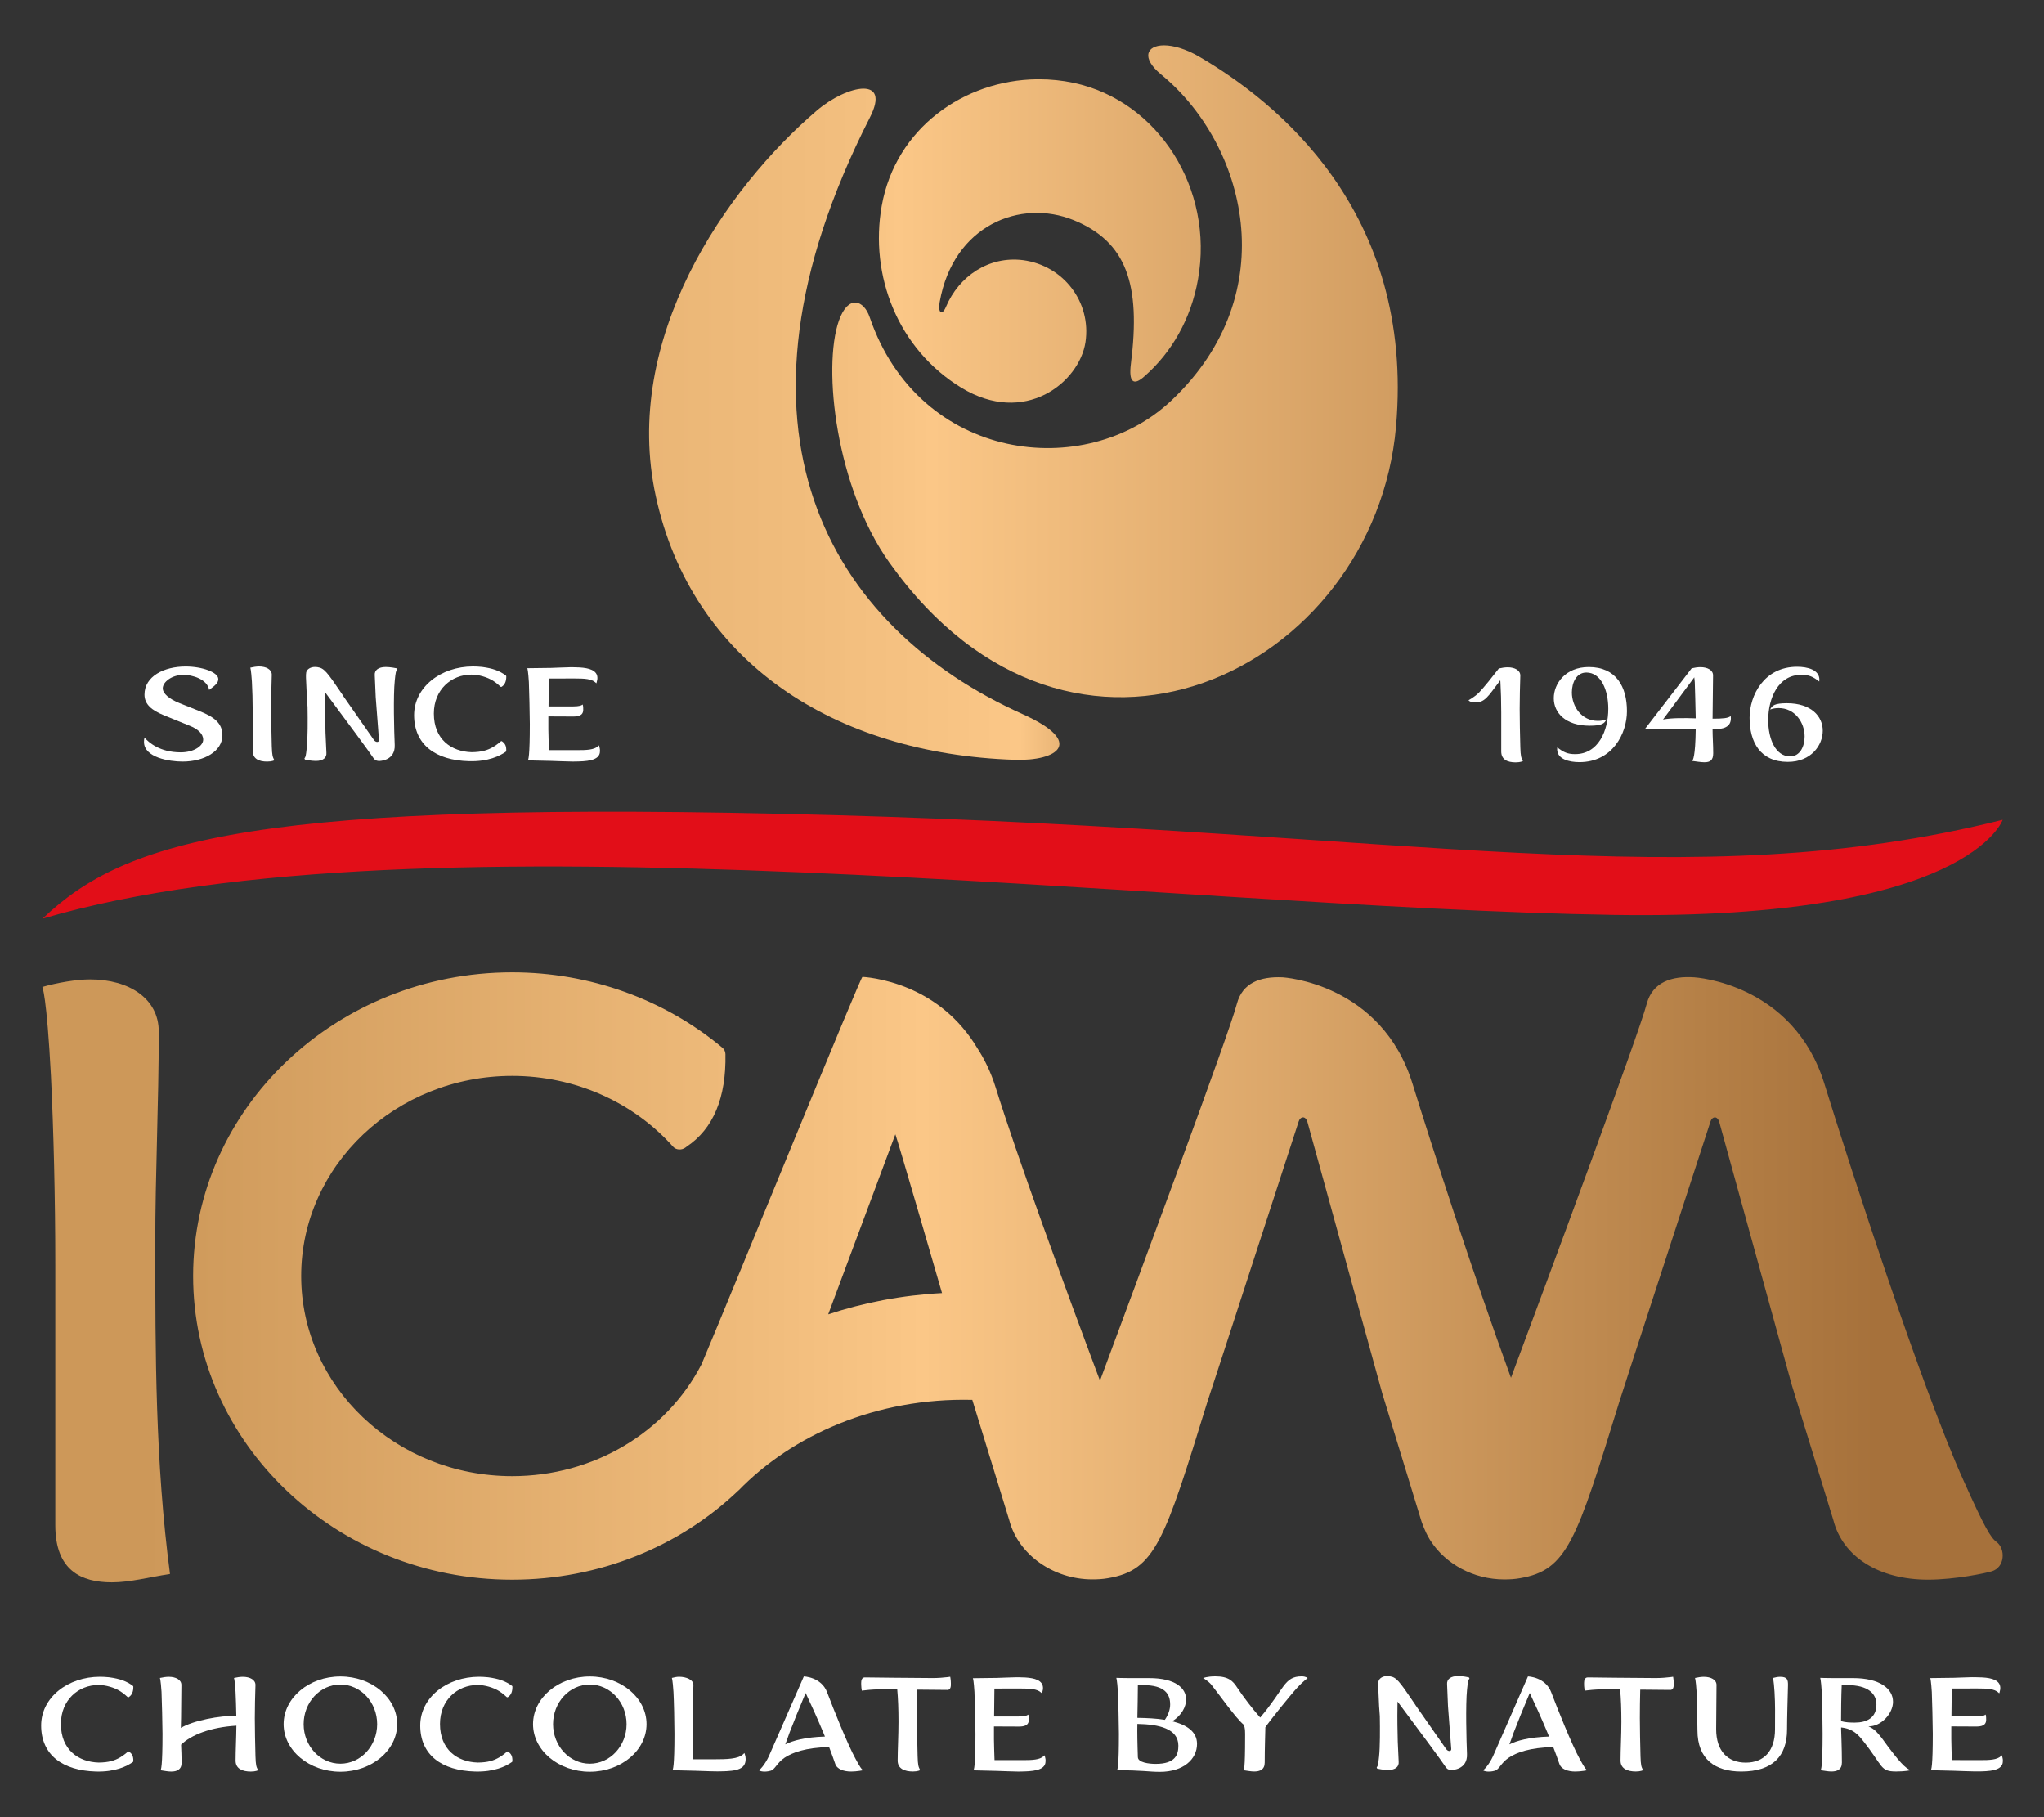 <svg xml:space="preserve" style="enable-background:new 0 0 54 48;" viewBox="0 0 54 48" y="0px" x="0px" xmlns:xlink="http://www.w3.org/1999/xlink" xmlns="http://www.w3.org/2000/svg" id="Layer_1" version="1.1">
<rect x="0" y="0" width="54" height="48" fill="#333333" stroke="none"/>
<g>
	<g>
		
			<linearGradient gradientTransform="matrix(1 0 0 -1 0 48)" y2="14.167" x2="49.76" y1="14.167" x1="3.858" gradientUnits="userSpaceOnUse" id="SVGID_1_">
			<stop style="stop-color:#CD9859" offset="0"></stop>
			<stop style="stop-color:#F0BC7C" offset="0.356"></stop>
			<stop style="stop-color:#FBC787" offset="0.449"></stop>
			<stop style="stop-color:#B47F46" offset="0.905"></stop>
			<stop style="stop-color:#A6713B" offset="1"></stop>
		</linearGradient>
		<path d="M4.194,27.246c0-0.866-0.781-1.376-1.814-1.376
			c-0.367,0-0.872,0.089-1.262,0.2c0,0,0.114,0.2,0.228,2.352
			c0.069,1.419,0.115,3.194,0.115,5.034v6.833c0,1.198,0.69,1.508,1.493,1.508
			c0.483,0,0.964-0.133,1.537-0.221c-0.389-2.95-0.389-5.812-0.389-8.718
			C4.101,30.995,4.194,29.175,4.194,27.246z" style="fill:url(#SVGID_1_);"></path>
		
			<linearGradient gradientTransform="matrix(1 0 0 -1 0 48)" y2="14.296" x2="49.568" y1="14.296" x1="3.858" gradientUnits="userSpaceOnUse" id="SVGID_2_">
			<stop style="stop-color:#CD9859" offset="0"></stop>
			<stop style="stop-color:#F0BC7C" offset="0.356"></stop>
			<stop style="stop-color:#FBC787" offset="0.449"></stop>
			<stop style="stop-color:#B47F46" offset="0.905"></stop>
			<stop style="stop-color:#A6713B" offset="1"></stop>
		</linearGradient>
		<path d="M52.744,40.728c-0.151-0.112-0.31-0.373-0.861-1.601
			c-1.125-2.482-3.041-8.419-3.683-10.494c-0.818-2.655-3.404-2.816-3.443-2.818
			c-0.578-0.038-1.098,0.117-1.253,0.702c-0.202,0.776-2.563,7.132-3.586,9.877
			c-1.012-2.768-2.136-6.266-2.599-7.761c-0.816-2.655-3.403-2.818-3.443-2.818
			c-0.572-0.024-1.053,0.14-1.2,0.702c-0.203,0.783-2.56,7.11-3.616,9.953
			c-0.977-2.605-2.2-5.955-2.757-7.748c-0.127-0.408-0.298-0.752-0.492-1.05
			c-0.481-0.798-1.13-1.262-1.708-1.522l-0.069-0.031
			c-0.689-0.295-1.249-0.315-1.249-0.315c-0.027-0.061-3.34,8.068-4.25,10.23
			c-0.935,1.809-2.856,2.958-5.004,2.958c-3.073,0-5.574-2.371-5.574-5.287
			c0-2.915,2.501-5.286,5.574-5.286c1.641,0,3.192,0.683,4.254,1.874
			c0.08,0.089,0.23,0.091,0.325,0.018c0.012-0.009,0.023-0.018,0.035-0.026
			c0.699-0.469,1.042-1.289,1.02-2.44c-0.001-0.067-0.031-0.13-0.082-0.171
			c-1.537-1.284-3.51-1.99-5.553-1.99c-4.647,0-8.428,3.598-8.428,8.021
			c0,4.423,3.781,8.022,8.428,8.022c2.308,0,4.437-0.881,5.981-2.36
			c0.001,0.001,0.001,0.002,0.001,0.002c1.414-1.456,3.63-2.454,6.175-2.392
			c0.283,0.921,0.973,3.174,0.975,3.174c0.236,0.91,1.163,1.568,2.196,1.568
			c0.139,0,0.276-0.007,0.415-0.032c1.249-0.212,1.487-0.974,2.635-4.692
			c0,0,0.118-0.341,2.402-7.374c0.02-0.062,0.064-0.105,0.114-0.105h0.006
			c0.043,0,0.09,0.047,0.109,0.115l1.979,7.176
			c0.238,0.772,1.024,3.345,1.025,3.345c0.017,0.063,0.045,0.123,0.068,0.184
			c0.002,0.003,0.003,0.006,0.003,0.01c0.042,0.104,0.091,0.206,0.149,0.303
			c0.01,0.015,0.019,0.031,0.029,0.047c0.397,0.616,1.136,1.024,1.947,1.024
			c0.14,0,0.276-0.007,0.416-0.032c1.249-0.212,1.486-0.974,2.635-4.692
			c0,0,0.105-0.342,2.4-7.375c0.02-0.061,0.064-0.105,0.114-0.105h0.005
			c0.043,0,0.091,0.047,0.11,0.116l1.921,6.963
			c0.034,0.099,1.095,3.558,1.095,3.558c0.25,0.971,1.207,1.573,2.498,1.573
			c0.727,0,1.549-0.176,1.697-0.224c0.152-0.05,0.256-0.181,0.275-0.355
			C52.926,40.983,52.861,40.812,52.744,40.728z M21.88,34.718l1.774-4.756
			c0.063,0.152,1.233,4.194,1.233,4.194C23.833,34.212,22.824,34.406,21.88,34.718z" style="fill:url(#SVGID_2_);"></path>
	</g>
	<g>
		
			<linearGradient gradientTransform="matrix(1 0 0 -1 0 48)" y2="38.194" x2="49.914" y1="38.194" x1="8.861" gradientUnits="userSpaceOnUse" id="SVGID_3_">
			<stop style="stop-color:#CD9859" offset="0"></stop>
			<stop style="stop-color:#F0BC7C" offset="0.304"></stop>
			<stop style="stop-color:#FBC787" offset="0.384"></stop>
			<stop style="stop-color:#B47F46" offset="0.894"></stop>
			<stop style="stop-color:#A6713B" offset="1"></stop>
		</linearGradient>
		<path d="M31.683,1.498c-0.361-0.21-0.689-0.3-0.93-0.3
			c-0.002,0-0.004,0-0.007,0c-0.458,0.003-0.603,0.331-0.069,0.771
			c2.224,1.827,3.289,5.757,0.271,8.609c-2.278,2.153-6.665,1.62-7.971-2.196
			c-0.156-0.461-0.569-0.606-0.814,0.087c-0.439,1.247-0.073,4.426,1.336,6.394
			c4.836,6.797,12.817,2.86,13.382-3.593C37.383,5.563,33.679,2.663,31.683,1.498z" style="fill:url(#SVGID_3_);"></path>
		
			<linearGradient gradientTransform="matrix(1 0 0 -1 0 48)" y2="36.792" x2="32.032" y1="36.792" x1="-1.653" gradientUnits="userSpaceOnUse" id="SVGID_4_">
			<stop style="stop-color:#CD9859" offset="0"></stop>
			<stop style="stop-color:#F0BC7C" offset="0.672"></stop>
			<stop style="stop-color:#FBC787" offset="0.849"></stop>
			<stop style="stop-color:#B47F46" offset="0.974"></stop>
			<stop style="stop-color:#A6713B" offset="1"></stop>
		</linearGradient>
		<path d="M27.021,18.865c-5.12-2.293-8.24-7.522-4.038-15.764
			c0.278-0.545,0.137-0.759-0.173-0.759c-0.001,0-0.002,0-0.003,0
			c-0.325,0.003-0.828,0.239-1.227,0.578c-2.403,2.055-5.165,6.026-4.254,10.192
			c0.951,4.361,4.702,6.798,9.472,6.958C27.939,20.109,28.677,19.61,27.021,18.865z" style="fill:url(#SVGID_4_);"></path>
		
			<linearGradient gradientTransform="matrix(1 0 0 -1 0 48)" y2="41.636" x2="45.741" y1="41.636" x1="12.65" gradientUnits="userSpaceOnUse" id="SVGID_5_">
			<stop style="stop-color:#CD9859" offset="0"></stop>
			<stop style="stop-color:#F0BC7C" offset="0.265"></stop>
			<stop style="stop-color:#FBC787" offset="0.335"></stop>
			<stop style="stop-color:#B47F46" offset="0.886"></stop>
			<stop style="stop-color:#A6713B" offset="1"></stop>
		</linearGradient>
		<path d="M25.394,10.239c1.681,1.025,3.119-0.138,3.283-1.2
			c0.158-1.057-0.58-2.025-1.65-2.167c-0.906-0.114-1.694,0.426-2.036,1.234
			c-0.103,0.245-0.219,0.158-0.166-0.127c0.363-2.037,2.136-2.733,3.538-2.165
			c1.393,0.567,1.781,1.688,1.514,3.793c-0.063,0.492,0.069,0.595,0.361,0.33
			c0.709-0.621,1.227-1.509,1.411-2.555c0.427-2.391-1.046-4.719-3.29-5.194
			c-0.299-0.063-0.603-0.094-0.904-0.094c-0.02,0-0.04,0-0.062,0
			c-1.92,0.023-3.732,1.29-4.099,3.343C22.969,7.275,23.715,9.214,25.394,10.239
			z" style="fill:url(#SVGID_5_);"></path>
	</g>
	<g>
		<path d="M42.646,24.167c-11.947-0.187-31.545-2.845-41.524,0.1
			c2.184-2.079,5.565-3.157,20.897-2.736c15.36,0.424,22.611,2.193,30.89,0.123
			C52.908,21.654,52.017,24.312,42.646,24.167" style="fill:#E20E18;"></path>
	</g>
	<g>
		<path d="M41.995,19.169c-0.636,0-0.946-0.342-0.946-0.726
			s0.305-0.824,0.924-0.824c0.725,0,1.009,0.52,1.009,1.166
			c0,0.589-0.382,1.347-1.255,1.347c-0.271,0-0.589-0.077-0.589-0.341
			c0-0.014,0.003-0.031,0.003-0.049c0.162,0.126,0.268,0.178,0.471,0.178
			c0.615,0,0.877-0.621,0.877-1.197c0-0.495-0.191-0.959-0.58-0.959
			c-0.259,0-0.382,0.261-0.382,0.527c0,0.367,0.254,0.75,0.687,0.75
			c0.072,0,0.148-0.01,0.225-0.038C42.389,19.11,42.321,19.169,41.995,19.169" style="fill:#FFFFFF;"></path>
		<path d="M43.464,19.247l1.225-1.591v-0.003
			c0.072-0.017,0.165-0.031,0.233-0.031c0.19,0,0.335,0.08,0.335,0.216
			c0,0.181-0.008,0.757-0.013,1.145c0.284,0,0.415-0.014,0.479-0.07
			c0,0.021,0.005,0.038,0.005,0.056c0,0.244-0.199,0.293-0.484,0.297
			c0,0.195,0.017,0.408,0.017,0.631c0,0.189-0.084,0.238-0.233,0.238
			c-0.089,0-0.22-0.021-0.327-0.036c0.022-0.01,0.089-0.094,0.098-0.847
			c-0.08,0-0.169-0.003-0.276-0.003H43.464z M44.799,18.974
			c-0.004-0.297-0.021-0.813-0.025-0.953l-0.013-0.13l-0.826,1.113
			C44.175,18.96,44.506,18.964,44.799,18.974" style="fill:#FFFFFF;"></path>
		<path d="M47.21,18.575c0.635,0,0.945,0.342,0.945,0.726
			c0,0.383-0.305,0.824-0.924,0.824c-0.725,0-1.009-0.521-1.009-1.166
			c0-0.59,0.382-1.347,1.255-1.347c0.271,0,0.589,0.077,0.589,0.341
			c0,0.014-0.004,0.031-0.004,0.049c-0.162-0.126-0.268-0.178-0.471-0.178
			c-0.615,0-0.877,0.621-0.877,1.197c0,0.495,0.191,0.959,0.58,0.959
			c0.258,0,0.382-0.261,0.382-0.527c0-0.367-0.254-0.75-0.686-0.75
			c-0.072,0-0.148,0.01-0.225,0.038C46.815,18.634,46.883,18.575,47.21,18.575" style="fill:#FFFFFF;"></path>
		<path d="M40.165,19.731c-0.009-0.356-0.017-0.684-0.017-1.005
			c0-0.293,0.008-0.579,0.017-0.883c0-0.136-0.144-0.217-0.334-0.217
			c-0.068,0-0.162,0.014-0.233,0.031c-0.175,0.226-0.401,0.509-0.522,0.633
			c-0.121,0.124-0.28,0.206-0.28,0.206s0.033,0.048,0.127,0.056
			c0.309,0.026,0.386-0.158,0.713-0.583c0.001,0.02,0.003,0.036,0.004,0.058
			c0.013,0.224,0.021,0.502,0.021,0.792v1.029c0,0.217,0.162,0.29,0.382,0.29
			c0.132,0,0.191-0.035,0.191-0.035C40.186,20.01,40.173,19.986,40.165,19.731" style="fill:#FFFFFF;"></path>
	</g>
	<path d="M30.358,44.326c0.701,0,0.977,0.268,0.977,0.563
		c0,0.192-0.114,0.418-0.365,0.578c0.373,0.091,0.654,0.268,0.654,0.598
		c0,0.407-0.362,0.738-0.981,0.738c-0.302,0-0.442-0.042-1.138-0.042
		c0.021-0.01,0.055-0.098,0.055-0.964c0-0.208-0.017-0.939-0.026-1.106
		c-0.022-0.337-0.043-0.371-0.043-0.371s0.165,0.006,0.339,0.006H30.358z
		 M30.061,46.416c0.004,0.142,0.293,0.177,0.471,0.177
		c0.527,0,0.599-0.25,0.599-0.48c0-0.458-0.523-0.566-1.083-0.577
		c-0.005,0.125,0,0.254,0,0.393C30.049,46.082,30.057,46.246,30.061,46.416
		 M30.193,44.511h-0.085c-0.025,0-0.047,0.003-0.047,0.003
		c0,0.275-0.008,0.549-0.013,0.862c0.242,0.004,0.497,0.014,0.726,0.052
		c0.089-0.129,0.14-0.271,0.14-0.403C30.915,44.747,30.775,44.511,30.193,44.511" style="fill:#FFFFFF;"></path>
	<path d="M33.428,45.676c0,0.049-0.016,0.5-0.016,0.882
		c0,0.188-0.128,0.236-0.277,0.236c-0.089,0-0.183-0.02-0.288-0.034
		c0.017-0.007,0.047-0.014,0.047-0.88c0-0.087,0.008-0.247-0.042-0.327
		c-0.204-0.17-0.642-0.792-0.845-1.047c-0.081-0.101-0.221-0.181-0.221-0.181
		s0.106-0.045,0.322-0.045c0.345,0,0.463,0.121,0.574,0.292
		c0.165,0.25,0.412,0.573,0.611,0.796c0.645-0.759,0.629-1.088,1.096-1.088
		c0.11,0,0.157,0.045,0.157,0.045s-0.137,0.105-0.26,0.238
		c-0.199,0.213-0.764,0.918-0.858,1.065V45.676z" style="fill:#FFFFFF;"></path>
	<path d="M46.003,46.795c-0.684,0-1.159-0.316-1.159-1.092
		c0-0.208-0.013-0.845-0.022-1.012c-0.022-0.337-0.043-0.368-0.043-0.368
		c0.072-0.017,0.165-0.031,0.233-0.031c0.191,0,0.336,0.079,0.336,0.215
		c0,0.233-0.009,0.887-0.009,1.169c0,0.578,0.306,0.884,0.782,0.884
		c0.479,0,0.773-0.306,0.773-0.884c0-0.459,0.008-0.615-0.013-0.985
		c-0.022-0.337-0.043-0.368-0.043-0.368c0.072-0.017,0.123-0.031,0.191-0.031
		c0.191,0,0.208,0.079,0.208,0.215c-0.008,0.302-0.025,0.884-0.025,1.176
		C47.213,46.388,46.831,46.795,46.003,46.795" style="fill:#FFFFFF;"></path>
	<path d="M48.129,44.691c-0.021-0.337-0.042-0.371-0.042-0.371
		s0.166,0.006,0.34,0.006h0.527c0.709,0,1.057,0.279,1.057,0.626
		c0,0.302-0.301,0.65-0.649,0.65c0.148,0.062,0.216,0.139,0.348,0.302
		c0.479,0.664,0.637,0.81,0.768,0.856c0,0-0.136,0.034-0.383,0.034
		c-0.429,0-0.339-0.134-0.866-0.799c-0.139-0.177-0.275-0.331-0.589-0.365v0.034
		c0,0.049,0.021,0.512,0.021,0.894c0,0.188-0.128,0.236-0.277,0.236
		c-0.089,0-0.182-0.02-0.288-0.034c0.017-0.01,0.055-0.098,0.055-0.964
		C48.15,45.508,48.142,44.914,48.129,44.691 M49.004,45.501
		c0.314,0,0.569-0.125,0.569-0.477c0-0.278-0.204-0.514-0.786-0.514h-0.131
		c-0.013,0.293-0.017,0.695-0.017,0.953C48.762,45.498,48.885,45.501,49.004,45.501" style="fill:#FFFFFF;"></path>
	<path d="M22.604,46.462c-0.213-0.386-0.586-1.322-0.752-1.76
		c-0.153-0.407-0.616-0.42-0.616-0.42l-0.888,2.027
		c-0.056,0.135-0.108,0.222-0.153,0.288c-0.074,0.11-0.127,0.15-0.145,0.164
		c0.026,0.028,0.153,0.057,0.309,0.013c0.121-0.034,0.158-0.201,0.369-0.344
		c0.205-0.138,0.562-0.268,1.176-0.281c0.066,0.172,0.122,0.324,0.16,0.438
		c0.047,0.149,0.229,0.208,0.425,0.208c0.148,0,0.322-0.035,0.322-0.035
		C22.76,46.74,22.722,46.68,22.604,46.462 M20.791,45.957l0.068-0.191
		c0.106-0.275,0.242-0.616,0.425-1.047c0.135,0.285,0.314,0.678,0.467,1.047
		l0.043,0.105c-0.524,0.016-0.849,0.107-1.048,0.207
		C20.759,46.04,20.775,46,20.791,45.957" style="fill:#FFFFFF;"></path>
	<path d="M6.749,46.388c-0.008-0.355-0.017-0.681-0.017-1.001
		c0-0.292,0.008-0.578,0.017-0.88c0-0.136-0.144-0.215-0.335-0.215
		c-0.068,0-0.162,0.014-0.233,0.031c0,0,0.021,0.031,0.042,0.368
		c0.008,0.185,0.017,0.405,0.02,0.636c-0.428-0.018-1.153,0.124-1.464,0.315
		v-0.067l0.005-0.205c0.004-0.345,0.008-0.724,0.008-0.863
		c0-0.136-0.144-0.215-0.335-0.215c-0.068,0-0.161,0.014-0.233,0.031
		c0,0,0.021,0.031,0.043,0.368c0.008,0.167,0.026,0.898,0.026,1.107
		c0,0.866-0.038,0.953-0.055,0.963c0.106,0.015,0.195,0.035,0.284,0.035
		c0.148,0,0.276-0.048,0.276-0.236c0-0.164-0.009-0.323-0.014-0.474
		c0.267-0.261,0.786-0.464,1.461-0.503c-0.003,0.328-0.021,0.662-0.021,0.925
		c0,0.215,0.183,0.288,0.403,0.288c0.132,0,0.192-0.035,0.192-0.035
		C6.77,46.667,6.758,46.642,6.749,46.388" style="fill:#FFFFFF;"></path>
	<path d="M3.416,46.275l-0.004-0.003
		c-0.01-0.009-0.026-0.009-0.036,0.001c0,0-0.098,0.089-0.201,0.148
		c-0.15,0.087-0.302,0.134-0.567,0.137c-0.537-0.014-0.999-0.338-0.999-1.021
		c0-0.633,0.463-1.029,0.994-1.029c0.192,0,0.419,0.068,0.569,0.162
		c0.1,0.062,0.197,0.155,0.197,0.155c0.008,0.01,0.025,0.01,0.036,0.002
		c0.001-0.001,0.002-0.002,0.003-0.003c0.078-0.052,0.116-0.144,0.114-0.271
		c-0.001-0.007-0.003-0.015-0.009-0.02c-0.171-0.13-0.361-0.191-0.614-0.226
		l-0.024-0.003c-0.082-0.008-0.162-0.013-0.233-0.013
		c-0.849,0-1.555,0.546-1.555,1.287c0,0.783,0.57,1.193,1.449,1.217
		c0.508,0.014,0.817-0.139,0.976-0.252c0.006-0.005,0.009-0.012,0.009-0.02
		C3.527,46.396,3.491,46.329,3.416,46.275" style="fill:#FFFFFF;"></path>
	<path d="M13.431,46.275l-0.004-0.003
		c-0.01-0.009-0.026-0.009-0.036,0.001c0,0-0.098,0.089-0.201,0.148
		c-0.15,0.087-0.302,0.134-0.567,0.137c-0.537-0.014-0.999-0.338-0.999-1.021
		c0-0.633,0.463-1.029,0.994-1.029c0.192,0,0.418,0.068,0.569,0.162
		c0.1,0.062,0.197,0.155,0.197,0.155c0.008,0.01,0.025,0.01,0.036,0.002
		l0.004-0.003c0.078-0.052,0.115-0.144,0.113-0.271
		c0-0.007-0.003-0.015-0.008-0.02c-0.172-0.13-0.362-0.191-0.615-0.226
		l-0.024-0.003c-0.082-0.008-0.163-0.013-0.233-0.013
		c-0.849,0-1.555,0.546-1.555,1.287c0,0.783,0.569,1.193,1.448,1.217
		c0.508,0.014,0.817-0.139,0.976-0.252c0.006-0.005,0.009-0.012,0.01-0.02
		C13.542,46.396,13.506,46.329,13.431,46.275" style="fill:#FFFFFF;"></path>
	<path d="M38.347,46.755c-0.104,0-0.14-0.058-0.153-0.077
		c-0.077-0.124-0.772-1.061-1.18-1.608l-0.093-0.125l-0.002,0.125
		c-0.006,0.321,0.001,0.686,0.008,0.936l0.024,0.527
		c0.013,0.137-0.087,0.221-0.278,0.221c-0.118,0-0.259-0.028-0.281-0.034
		c-0.002-0.001-0.01-0.003-0.017-0.016c-0.006-0.011-0.004-0.021-0.002-0.022
		c0.026-0.026,0.038-0.068,0.06-0.28c0.027-0.255,0.026-0.724,0.02-1.072
		l-0.019-0.261c0.001-0.007-0.006-0.154-0.016-0.36
		c-0.003-0.075-0.015-0.224-0.001-0.293c0.019-0.086,0.116-0.144,0.231-0.144
		c0.025,0,0.044,0.001,0.062,0.005c0.183,0.028,0.244,0.109,0.663,0.727
		l0.035,0.054c0,0,0.117,0.166,0.798,1.145c0.022,0.031,0.056,0.051,0.086,0.051
		c0.032,0,0.051-0.023,0.048-0.056l-0.086-1.129c0-0.014-0.022-0.519-0.024-0.577
		c-0.013-0.137,0.098-0.22,0.29-0.22c0.116,0,0.258,0.028,0.279,0.034
		c0.002,0,0.011,0.003,0.017,0.016c0.006,0.011,0.004,0.02,0.002,0.022
		c-0.026,0.026-0.038,0.068-0.06,0.279c-0.043,0.406-0.016,1.371-0.002,1.71
		C38.774,46.756,38.347,46.755,38.347,46.755" style="fill:#FFFFFF;"></path>
	<path d="M19.699,46.464c0-0.038-0.006-0.077-0.018-0.114l-0.015-0.044
		l-0.033,0.032c-0.132,0.125-0.412,0.134-0.791,0.134h-0.537
		c-0.006-0.319-0.003-0.693-0.003-0.794c0-0.201,0.004-0.779,0.017-1.171
		c0-0.137-0.187-0.216-0.378-0.216c-0.068,0-0.119,0.014-0.192,0.031
		c0,0,0.021,0.031,0.043,0.369c0.013,0.223,0.026,0.817,0.026,1.106
		c0,0.866-0.039,0.953-0.055,0.963l0.624,0.015
		c0.062,0.001,0.13,0.003,0.201,0.007h0.001
		c0.038,0.001,0.078,0.003,0.118,0.004c0.013,0.001,0.024,0.001,0.036,0.001
		c0.013,0.001,0.026,0.001,0.039,0.001c0.018,0.001,0.037,0.001,0.056,0.001
		c0.009,0,0.019,0.001,0.029,0.001c0.029,0.001,0.057,0.001,0.086,0.001h0.001
		c0.031,0,0.061,0,0.089-0.001C19.487,46.785,19.699,46.725,19.699,46.464
		 M18.307,46.531v-0.002l0.003,0.002H18.307z" style="fill:#FFFFFF;"></path>
	<path d="M25.121,44.465c0-0.087-0.017-0.174-0.017-0.174
		c-0.001,0-0.004,0.001-0.006,0.001v-0.001l-0.028,0.004
		c-0.013,0.001-0.028,0.004-0.044,0.006c-0.092,0.011-0.232,0.024-0.385,0.024
		c-0.417,0-1.793-0.017-1.793-0.017c-0.081,0-0.097,0.08-0.097,0.15
		c0,0.008,0,0.016,0.001,0.024c-0.001,0.004-0.001,0.006-0.001,0.009
		c0,0.064,0.012,0.137,0.013,0.141l0.005,0.026l0.027-0.004
		c0.065-0.007,0.232-0.031,0.461-0.031c0.098,0,0.245,0,0.415,0.003h0.032
		c0.022,0.237,0.033,0.521,0.033,0.854c0,0.362-0.022,0.738-0.022,1.026
		c0,0.215,0.183,0.288,0.404,0.288c0.131,0,0.191-0.035,0.191-0.035
		c-0.047-0.093-0.06-0.118-0.068-0.372c-0.008-0.355-0.017-0.681-0.017-1.001
		c0-0.251,0.004-0.499,0.01-0.755h0.03l0.767,0.007
		c0.04,0,0.089-0.024,0.089-0.14c0-0.006,0-0.013-0.001-0.019
		C25.121,44.475,25.121,44.47,25.121,44.465" style="fill:#FFFFFF;"></path>
	<path d="M27.622,46.527c0.003-0.04-0.002-0.084-0.017-0.132
		l-0.01-0.029l-0.022,0.021c-0.105,0.099-0.297,0.107-0.556,0.107l-0.743-0.001
		c-0.004-0.196-0.015-0.372-0.015-0.548v-0.342l0.654,0.003
		c0.132,0,0.267-0.021,0.267-0.179c0-0.052-0.001-0.083-0.005-0.099l-0.008-0.039
		l-0.036,0.02c0,0-0.054,0.03-0.215,0.03h-0.653
		c0.004-0.28,0.007-0.568,0.008-0.737l0.677-0.001
		c0.259,0,0.451,0.008,0.556,0.107l0.022,0.021l0.01-0.029
		c0.031-0.1,0.023-0.181-0.022-0.242c-0.101-0.137-0.37-0.152-0.611-0.154
		c-0.002,0-0.004,0-0.006,0c-0.007,0-0.015,0-0.021,0c-0.02,0-0.04,0-0.059,0
		l-0.003,0.001c-0.173,0.003-0.344,0.013-0.483,0.016l-0.629,0.008h-0.002
		c0.001,0.001,0.002,0.002,0.003,0.003c0.006,0.014,0.023,0.079,0.041,0.362
		c0.008,0.167,0.026,0.897,0.026,1.106c0,0.866-0.039,0.953-0.056,0.963
		l0.624,0.015c0.156,0.003,0.352,0.016,0.545,0.017h0.001h0.017h0.002h0.013
		h0.022C27.252,46.791,27.621,46.779,27.622,46.527" style="fill:#FFFFFF;"></path>
	<path d="M44.218,44.465c0-0.087-0.016-0.174-0.016-0.174
		c-0.002,0-0.004,0.001-0.006,0.001v-0.001l-0.027,0.004
		c-0.013,0.001-0.028,0.004-0.045,0.006c-0.091,0.011-0.231,0.024-0.385,0.024
		c-0.416,0-1.792-0.017-1.792-0.017c-0.081,0-0.098,0.08-0.098,0.15
		c0,0.008,0,0.016,0.001,0.024c0,0.004-0.001,0.006-0.001,0.009
		c0,0.064,0.013,0.137,0.013,0.141l0.005,0.026l0.027-0.004
		c0.065-0.007,0.232-0.031,0.46-0.031c0.098,0,0.246,0,0.415,0.003h0.033
		c0.022,0.237,0.033,0.521,0.033,0.854c0,0.362-0.022,0.738-0.022,1.026
		c0,0.215,0.183,0.288,0.404,0.288c0.131,0,0.191-0.035,0.191-0.035
		c-0.047-0.093-0.06-0.118-0.068-0.372c-0.008-0.355-0.017-0.681-0.017-1.001
		c0-0.251,0.003-0.499,0.01-0.755h0.03l0.767,0.007
		c0.04,0,0.088-0.024,0.088-0.14v-0.019V44.465z" style="fill:#FFFFFF;"></path>
	<path d="M52.913,46.527c0.003-0.04-0.003-0.084-0.017-0.132
		l-0.009-0.029l-0.023,0.021c-0.105,0.099-0.296,0.107-0.555,0.107L51.566,46.492
		c-0.004-0.196-0.015-0.372-0.015-0.548v-0.342l0.654,0.003
		c0.132,0,0.267-0.021,0.267-0.179c0-0.052-0.002-0.083-0.005-0.099l-0.008-0.039
		l-0.035,0.02c-0.001,0-0.054,0.03-0.215,0.03h-0.654
		c0.004-0.28,0.007-0.568,0.008-0.737l0.677-0.001
		c0.259,0,0.451,0.008,0.555,0.107l0.022,0.021l0.01-0.029
		c0.031-0.1,0.023-0.181-0.022-0.242c-0.101-0.137-0.369-0.152-0.61-0.154
		c-0.003,0-0.004,0-0.007,0c-0.007,0-0.014,0-0.021,0c-0.02,0-0.04,0-0.059,0
		L52.106,44.302c-0.172,0.003-0.343,0.013-0.483,0.016l-0.629,0.008h-0.002
		c0.001,0.001,0.003,0.002,0.004,0.003c0.005,0.014,0.022,0.079,0.04,0.362
		c0.008,0.167,0.026,0.897,0.026,1.106c0,0.866-0.038,0.953-0.055,0.963
		l0.624,0.015c0.156,0.003,0.352,0.016,0.545,0.017h0.001h0.018h0.001h0.013
		h0.022C52.543,46.791,52.912,46.779,52.913,46.527" style="fill:#FFFFFF;"></path>
	<path d="M8.993,44.283c-0.828,0-1.5,0.564-1.5,1.259
		s0.672,1.258,1.5,1.258c0.828,0,1.5-0.563,1.5-1.258
		S9.821,44.283,8.993,44.283 M8.993,46.588c-0.537,0-0.971-0.468-0.971-1.046
		s0.434-1.046,0.971-1.046c0.536,0,0.971,0.468,0.971,1.046
		S9.529,46.588,8.993,46.588" style="fill:#FFFFFF;"></path>
	<path d="M15.582,44.283c-0.828,0-1.5,0.564-1.5,1.259
		s0.672,1.258,1.5,1.258c0.828,0,1.499-0.563,1.499-1.258
		S16.409,44.283,15.582,44.283 M15.582,46.588c-0.537,0-0.971-0.468-0.971-1.046
		s0.434-1.046,0.971-1.046c0.536,0,0.971,0.468,0.971,1.046
		S16.118,46.588,15.582,46.588" style="fill:#FFFFFF;"></path>
	<path d="M41.734,46.462c-0.213-0.386-0.586-1.322-0.752-1.76
		c-0.153-0.407-0.615-0.42-0.615-0.42l-0.888,2.027
		c-0.056,0.135-0.108,0.222-0.153,0.288c-0.074,0.11-0.127,0.15-0.145,0.164
		c0.026,0.028,0.153,0.057,0.309,0.013c0.121-0.034,0.158-0.201,0.369-0.344
		c0.205-0.138,0.562-0.268,1.176-0.281c0.066,0.172,0.122,0.324,0.16,0.438
		c0.047,0.149,0.229,0.208,0.425,0.208c0.148,0,0.322-0.035,0.322-0.035
		C41.891,46.74,41.853,46.68,41.734,46.462 M39.921,45.957l0.068-0.191
		c0.106-0.275,0.242-0.616,0.425-1.047c0.135,0.285,0.314,0.678,0.467,1.047
		l0.043,0.105c-0.524,0.016-0.849,0.107-1.048,0.207
		C39.89,46.04,39.905,46,39.921,45.957" style="fill:#FFFFFF;"></path>
	<path d="M3.82,19.486c0.106,0.122,0.399,0.387,0.954,0.387
		c0.356,0,0.594-0.175,0.594-0.335c0-0.16-0.144-0.283-0.361-0.37l-0.686-0.279
		c-0.305-0.126-0.504-0.279-0.504-0.541c0-0.488,0.521-0.743,1.086-0.743
		c0.436,0,0.864,0.151,0.864,0.332c0,0.095-0.072,0.164-0.242,0.286
		c-0.05-0.29-0.458-0.398-0.673-0.398c-0.318,0-0.552,0.192-0.552,0.356
		c0,0.136,0.166,0.282,0.449,0.394l0.534,0.213
		c0.348,0.14,0.593,0.3,0.593,0.632c0,0.422-0.474,0.697-1.055,0.697
		c-0.344,0-1.017-0.105-1.017-0.52C3.803,19.562,3.806,19.524,3.82,19.486" style="fill:#FFFFFF;"></path>
	<path d="M7.163,18.704c0,0.321,0.009,0.649,0.017,1.005
		c0.009,0.255,0.022,0.279,0.068,0.374c0,0-0.059,0.034-0.19,0.034
		c-0.221,0-0.382-0.073-0.382-0.289v-1.03c0-0.289-0.009-0.569-0.021-0.792
		C6.633,17.668,6.612,17.636,6.612,17.636c0.072-0.018,0.166-0.032,0.233-0.032
		c0.19,0,0.335,0.081,0.335,0.217C7.172,18.125,7.163,18.411,7.163,18.704" style="fill:#FFFFFF;"></path>
	<path d="M13.269,19.586l-0.004-0.003
		c-0.01-0.009-0.026-0.009-0.036,0.001c0,0-0.098,0.089-0.201,0.148
		c-0.15,0.086-0.302,0.134-0.567,0.137c-0.537-0.015-0.999-0.339-0.999-1.021
		c0-0.633,0.463-1.029,0.994-1.029c0.192,0,0.419,0.068,0.569,0.162
		c0.1,0.063,0.196,0.155,0.196,0.155c0.008,0.01,0.025,0.01,0.036,0.002
		c0.001-0.001,0.002-0.002,0.004-0.003c0.078-0.052,0.116-0.144,0.114-0.271
		c-0.001-0.007-0.003-0.015-0.009-0.019c-0.171-0.131-0.361-0.192-0.614-0.226
		l-0.024-0.003c-0.082-0.008-0.162-0.012-0.233-0.012
		c-0.849,0-1.555,0.546-1.555,1.286c0,0.783,0.57,1.194,1.449,1.217
		c0.508,0.014,0.817-0.139,0.976-0.252c0.006-0.004,0.009-0.011,0.009-0.019
		C13.38,19.708,13.345,19.641,13.269,19.586" style="fill:#FFFFFF;"></path>
	<path d="M15.85,19.848c0.003-0.04-0.003-0.084-0.017-0.132
		l-0.009-0.029l-0.022,0.021c-0.106,0.099-0.297,0.107-0.556,0.107l-0.743-0.001
		C14.498,19.618,14.487,19.441,14.487,19.265v-0.342l0.654,0.003
		c0.132,0,0.267-0.021,0.267-0.179c0-0.052-0.001-0.083-0.005-0.099l-0.008-0.039
		l-0.035,0.02c-0.001,0-0.054,0.03-0.215,0.03h-0.653
		c0.004-0.28,0.007-0.568,0.008-0.737l0.677-0.001
		c0.259,0,0.451,0.008,0.556,0.107l0.022,0.021l0.009-0.029
		c0.031-0.099,0.024-0.181-0.022-0.242c-0.102-0.137-0.37-0.152-0.611-0.154
		c-0.002,0-0.004,0-0.007,0c-0.007,0-0.014,0-0.02,0h-0.059l-0.002,0.001
		c-0.173,0.003-0.344,0.013-0.484,0.017l-0.629,0.008h-0.001h-0.002
		c0.001,0.001,0.003,0.002,0.004,0.003c0.006,0.014,0.023,0.079,0.041,0.362
		c0.008,0.167,0.025,0.897,0.025,1.107c0,0.865-0.038,0.953-0.055,0.963
		l0.624,0.014c0.157,0.003,0.352,0.016,0.545,0.017h0.001h0.018h0.001h0.013
		h0.022C15.479,20.113,15.848,20.101,15.85,19.848" style="fill:#FFFFFF;"></path>
	<path d="M10.019,20.101c-0.105,0-0.141-0.058-0.153-0.077
		c-0.077-0.123-0.772-1.061-1.18-1.608l-0.093-0.125l-0.002,0.125
		c-0.006,0.321,0.002,0.686,0.008,0.936l0.024,0.527
		c0.013,0.137-0.087,0.221-0.278,0.221c-0.118,0-0.259-0.028-0.28-0.034
		c-0.003-0.001-0.01-0.004-0.017-0.016c-0.006-0.011-0.004-0.02-0.002-0.022
		c0.026-0.026,0.038-0.068,0.059-0.28c0.027-0.254,0.026-0.723,0.02-1.072
		L8.107,18.414c0-0.007-0.007-0.153-0.016-0.36
		c-0.003-0.075-0.015-0.223-0.001-0.293c0.018-0.086,0.116-0.144,0.231-0.144
		c0.025,0,0.044,0.001,0.062,0.004c0.183,0.029,0.244,0.109,0.663,0.727
		l0.034,0.054c0,0,0.117,0.166,0.799,1.145c0.022,0.031,0.056,0.051,0.086,0.051
		c0.031,0,0.051-0.023,0.047-0.056L9.926,18.414c0-0.013-0.022-0.519-0.025-0.576
		c-0.013-0.137,0.098-0.22,0.29-0.22c0.117,0,0.259,0.028,0.279,0.033
		c0.002,0.001,0.011,0.003,0.017,0.016c0.006,0.011,0.004,0.02,0.002,0.022
		c-0.026,0.026-0.038,0.068-0.059,0.28c-0.043,0.405-0.017,1.371-0.002,1.709
		C10.445,20.102,10.019,20.101,10.019,20.101" style="fill:#FFFFFF;"></path>
</g>
</svg>
